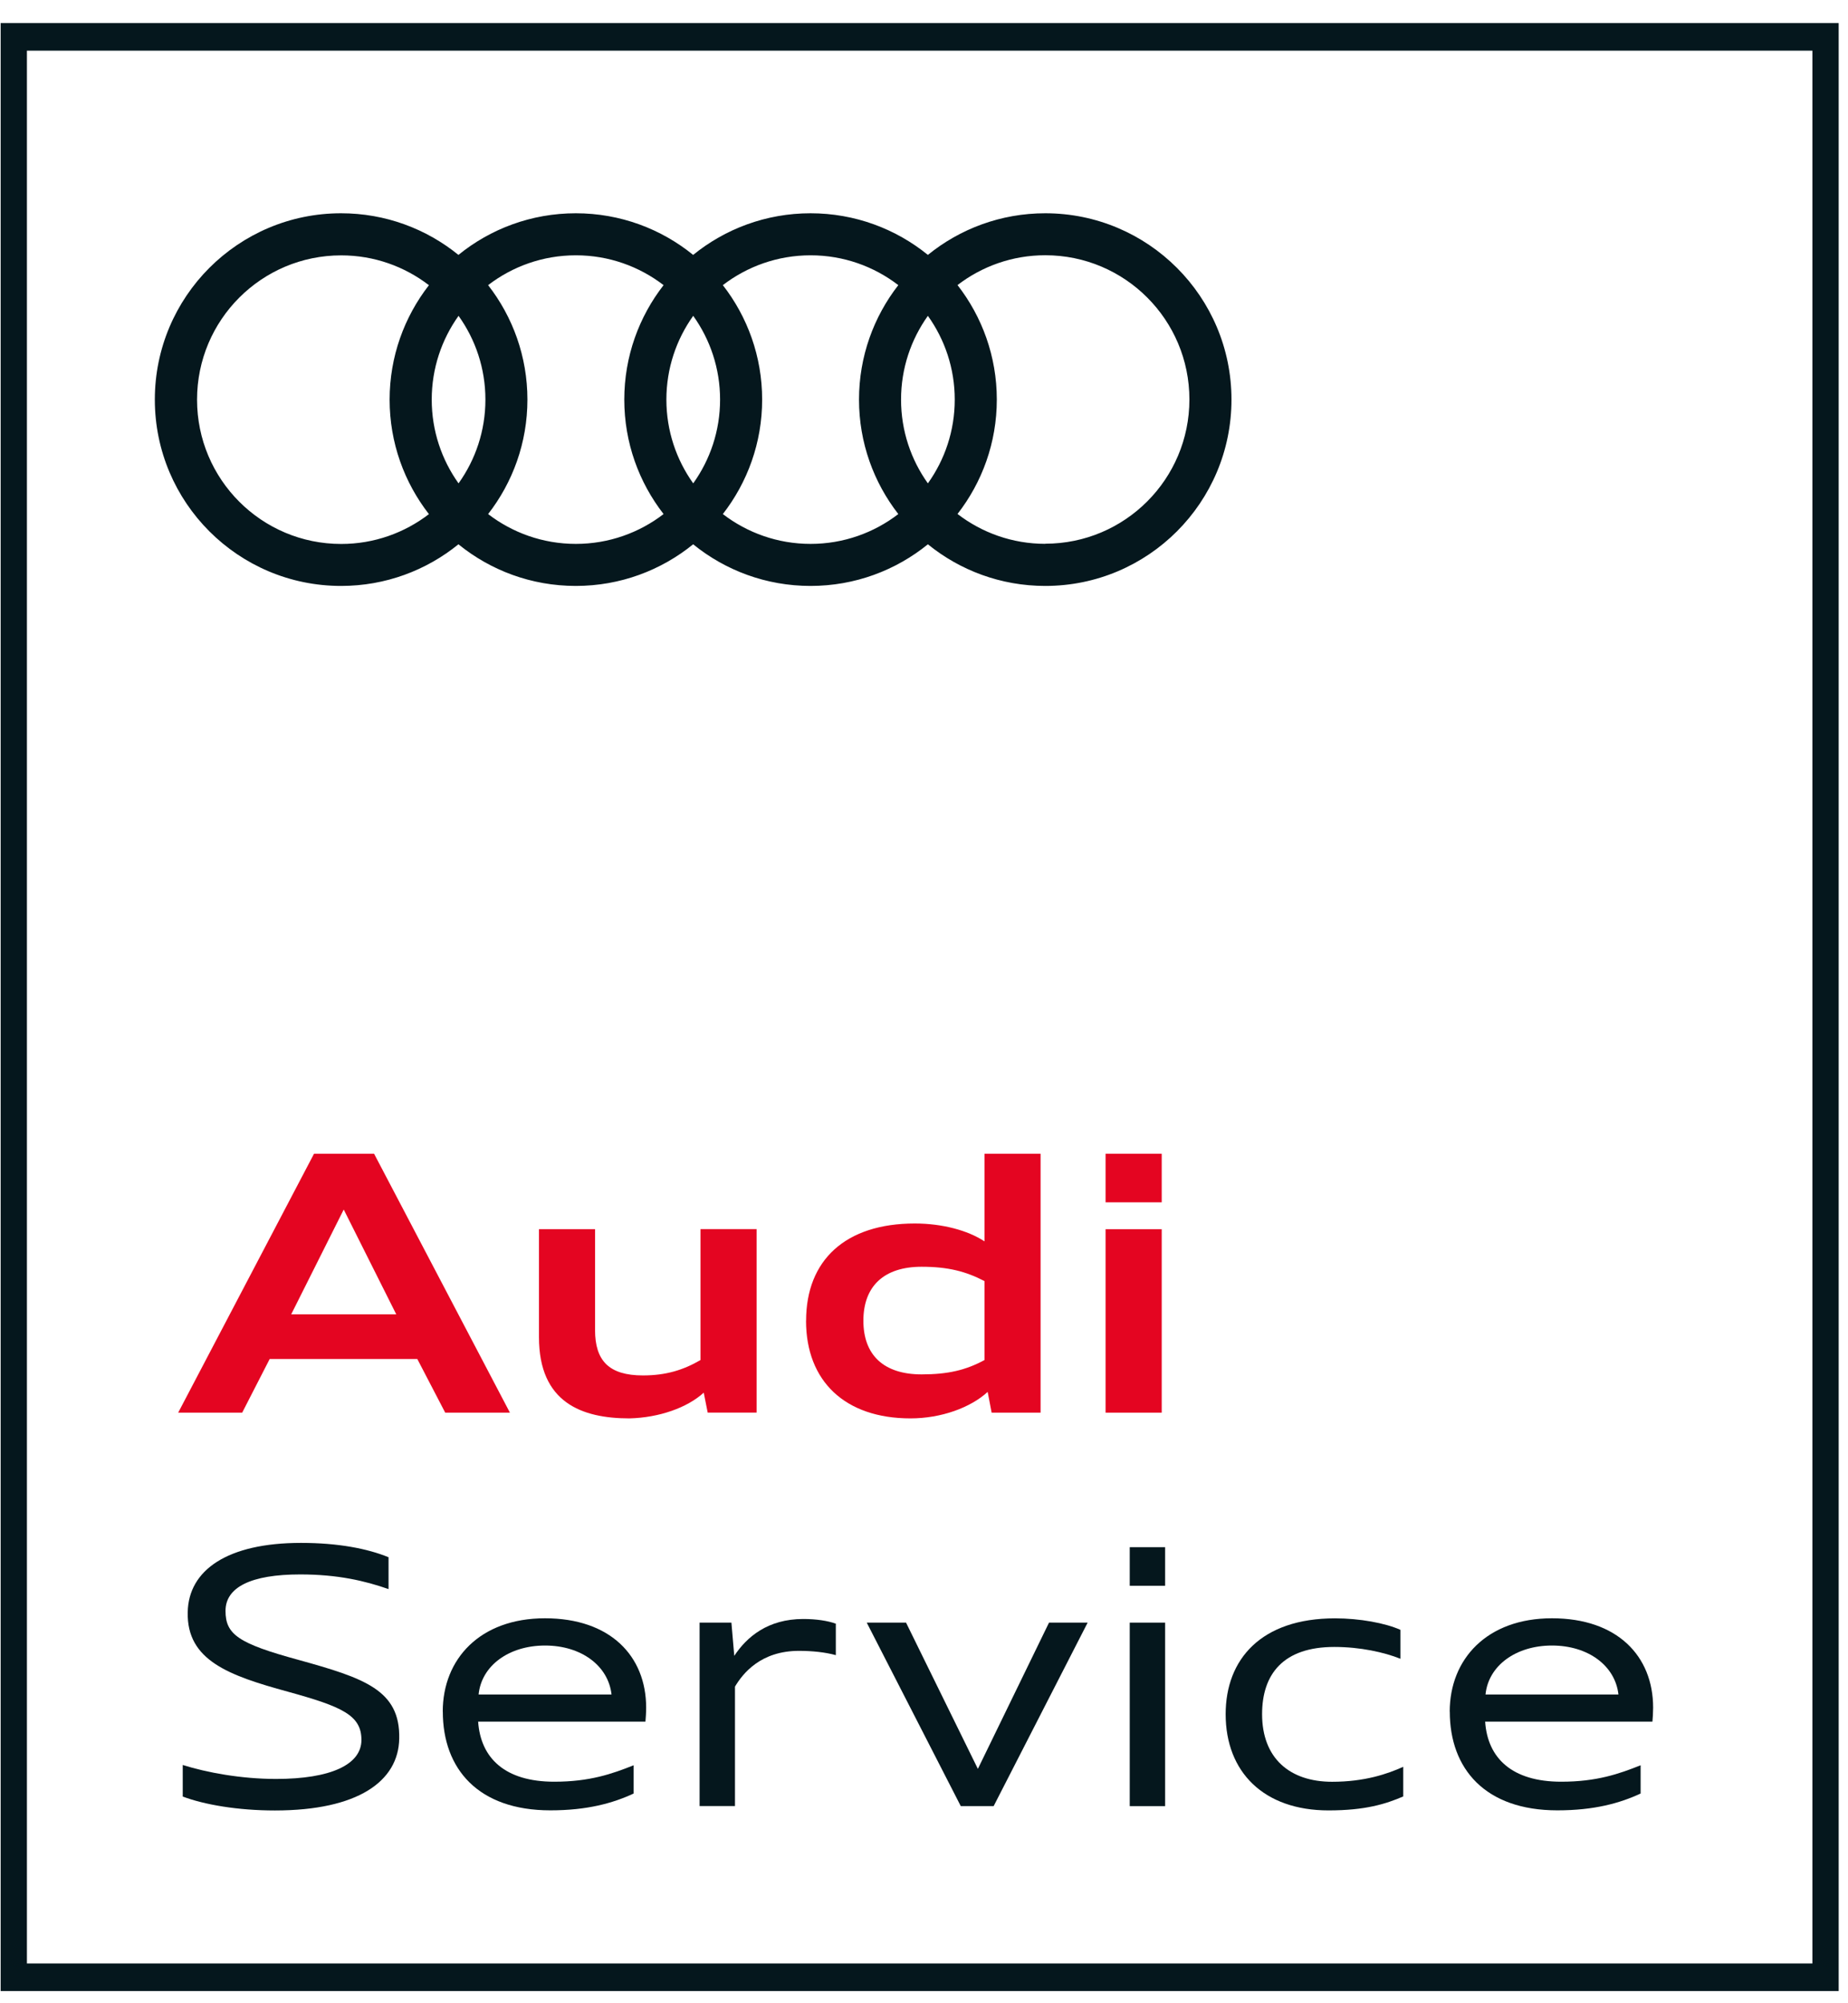 <?xml version="1.0" encoding="UTF-8"?>
<svg xmlns="http://www.w3.org/2000/svg" width="60" height="65" viewBox="0 0 60 65" fill="none">
  <g id="Logo Container" clip-path="url(#clip0_60_2569)">
    <g id="Ebene 1">
      <g id="Logo Container_2">
        <g id="Logo Container_3">
          <path id="Vector" d="M0.021 0.749V64.604H59.697V0.749H0.021ZM58.844 63.709H0.874V1.644H58.844V63.707V63.709Z" fill="#05171D"></path>
        </g>
        <g id="Logo Container_4">
          <path id="Vector_2" d="M5.933 58.29V57.269C6.709 57.513 7.825 57.722 8.962 57.722C10.737 57.722 11.735 57.258 11.735 56.456C11.735 55.654 11.107 55.376 9.343 54.89C7.44 54.368 6.059 53.88 6.095 52.313C6.118 50.945 7.383 50.063 9.773 50.063C10.979 50.063 11.93 50.248 12.615 50.528V51.562C11.848 51.294 10.966 51.086 9.747 51.086C8.145 51.086 7.322 51.503 7.322 52.269C7.322 53.035 7.739 53.326 9.688 53.858C11.823 54.45 12.996 54.833 12.962 56.412C12.939 57.793 11.627 58.745 8.924 58.745C7.728 58.745 6.638 58.559 5.93 58.292L5.933 58.29Z" fill="#05171D"></path>
          <path id="Vector_3" d="M14.375 55.538C14.375 53.833 15.581 52.509 17.695 52.509C19.808 52.509 20.979 53.728 20.979 55.41C20.979 55.562 20.966 55.758 20.956 55.863H15.524C15.606 57.046 16.394 57.812 17.996 57.812C19.145 57.812 19.876 57.557 20.573 57.278V58.195C19.899 58.509 19.063 58.741 17.869 58.741C15.526 58.741 14.377 57.395 14.377 55.538H14.375ZM15.537 54.983H19.855C19.75 54.044 18.867 53.393 17.697 53.393C16.526 53.393 15.632 54.044 15.539 54.983H15.537Z" fill="#05171D"></path>
          <path id="Vector_4" d="M22.714 52.65H23.747L23.84 53.728C24.246 53.113 24.93 52.532 26.08 52.532C26.509 52.532 26.88 52.591 27.137 52.684V53.705C26.8 53.612 26.383 53.566 25.941 53.566C24.699 53.566 24.12 54.296 23.863 54.726V58.602H22.714V52.648V52.65Z" fill="#05171D"></path>
          <path id="Vector_5" d="M28.141 52.65H29.417L31.749 57.395L34.059 52.65H35.313L32.261 58.604H31.194L28.141 52.65Z" fill="#05171D"></path>
          <path id="Vector_6" d="M36.68 50.202H37.255H37.829V51.454H37.255H36.68V50.202Z" fill="#05171D"></path>
          <path id="Vector_7" d="M36.68 52.65H37.223H37.829V58.604H37.191H36.68V52.65Z" fill="#05171D"></path>
          <path id="Vector_8" d="M39.794 55.62C39.794 53.844 40.941 52.511 43.345 52.511C44.145 52.511 44.971 52.663 45.469 52.884V53.823C44.947 53.614 44.168 53.439 43.322 53.439C41.663 53.439 40.977 54.322 40.977 55.62C40.977 57.048 41.872 57.814 43.251 57.814C44.307 57.814 45.048 57.559 45.56 57.328V58.29C44.992 58.534 44.331 58.743 43.135 58.743C41.034 58.743 39.794 57.501 39.794 55.62Z" fill="#05171D"></path>
          <path id="Vector_9" d="M47.069 55.538C47.069 53.833 48.276 52.509 50.389 52.509C52.503 52.509 53.673 53.728 53.673 55.41C53.673 55.562 53.661 55.758 53.65 55.863H48.219C48.299 57.046 49.088 57.812 50.69 57.812C51.84 57.812 52.57 57.557 53.267 57.278V58.195C52.593 58.509 51.758 58.741 50.564 58.741C48.221 58.741 47.071 57.395 47.071 55.538H47.069ZM48.229 54.983H52.547C52.442 54.044 51.56 53.393 50.389 53.393C49.219 53.393 48.324 54.044 48.231 54.983H48.229Z" fill="#05171D"></path>
        </g>
        <g id="Logo Container_5">
          <path id="Vector_10" d="M10.196 37.435H12.145L16.556 45.837H14.455L13.549 44.096H8.756L7.863 45.837H5.785L10.196 37.435ZM9.453 42.646H12.865L11.16 39.246L9.455 42.646H9.453Z" fill="#E40521"></path>
          <path id="Vector_11" d="M22.85 45.187C22.316 45.675 21.4 46 20.436 46.023C18.892 46.023 17.499 45.511 17.499 43.389V39.884H19.32V43.155C19.32 44.153 19.773 44.629 20.876 44.629C21.619 44.629 22.187 44.454 22.743 44.13V39.882H24.566V45.835H22.977L22.848 45.185L22.85 45.187Z" fill="#E40521"></path>
          <path id="Vector_12" d="M26.172 42.854C26.172 40.892 27.448 39.699 29.701 39.699C30.583 39.699 31.419 39.919 31.964 40.279V37.435H33.785V45.837H32.196L32.067 45.164C31.509 45.675 30.558 46.023 29.56 46.023C27.436 46.023 26.17 44.816 26.17 42.854H26.172ZM31.964 44.132V41.568C31.36 41.254 30.781 41.103 29.922 41.103C28.692 41.103 28.032 41.741 28.032 42.854C28.032 43.968 28.692 44.595 29.922 44.595C30.781 44.595 31.362 44.456 31.964 44.13V44.132Z" fill="#E40521"></path>
          <path id="Vector_13" d="M35.895 37.435H36.783H37.718V39.012H36.878H35.895V37.435Z" fill="#E40521"></path>
          <path id="Vector_14" d="M35.895 39.884H36.783H37.718V45.837H36.783H35.895V39.884Z" fill="#E40521"></path>
        </g>
        <path id="Vector_15" d="M33.937 6.92C32.493 6.92 31.166 7.427 30.126 8.271C29.086 7.427 27.76 6.92 26.316 6.92C24.872 6.92 23.545 7.427 22.505 8.271C21.465 7.427 20.139 6.92 18.695 6.92C17.25 6.92 15.924 7.427 14.884 8.271C13.844 7.427 12.518 6.92 11.074 6.92C7.735 6.92 5.027 9.627 5.027 12.966C5.027 16.305 7.735 19.012 11.074 19.012C12.518 19.012 13.844 18.505 14.884 17.661C15.924 18.505 17.25 19.012 18.695 19.012C20.139 19.012 21.465 18.505 22.505 17.661C23.545 18.505 24.872 19.012 26.316 19.012C27.76 19.012 29.086 18.505 30.126 17.661C31.166 18.505 32.493 19.012 33.937 19.012C37.276 19.012 39.983 16.305 39.983 12.966C39.983 9.627 37.276 6.92 33.937 6.92ZM30.126 15.684C29.579 14.917 29.255 13.981 29.255 12.966C29.255 11.951 29.579 11.014 30.126 10.248C30.674 11.014 30.998 11.951 30.998 12.966C30.998 13.981 30.674 14.917 30.126 15.684ZM22.507 15.684C21.96 14.917 21.636 13.981 21.636 12.966C21.636 11.951 21.96 11.014 22.507 10.248C23.055 11.014 23.379 11.951 23.379 12.966C23.379 13.981 23.055 14.917 22.507 15.684ZM14.888 15.684C14.341 14.917 14.017 13.981 14.017 12.966C14.017 11.951 14.341 11.014 14.888 10.248C15.436 11.014 15.76 11.951 15.76 12.966C15.76 13.981 15.436 14.917 14.888 15.684ZM6.398 12.966C6.398 10.381 8.493 8.286 11.078 8.286C12.149 8.286 13.137 8.648 13.926 9.254C13.128 10.28 12.65 11.568 12.65 12.968C12.65 14.368 13.128 15.656 13.926 16.682C13.137 17.288 12.149 17.65 11.078 17.65C8.493 17.65 6.398 15.555 6.398 12.97V12.966ZM15.848 16.68C16.646 15.654 17.124 14.366 17.124 12.966C17.124 11.566 16.646 10.277 15.848 9.252C16.638 8.646 17.625 8.284 18.697 8.284C19.768 8.284 20.756 8.646 21.545 9.252C20.747 10.277 20.269 11.566 20.269 12.966C20.269 14.366 20.747 15.654 21.545 16.68C20.756 17.286 19.768 17.648 18.697 17.648C17.625 17.648 16.638 17.286 15.848 16.68ZM23.469 16.68C24.267 15.654 24.745 14.366 24.745 12.966C24.745 11.566 24.267 10.277 23.469 9.252C24.259 8.646 25.246 8.284 26.318 8.284C27.39 8.284 28.377 8.646 29.166 9.252C28.368 10.277 27.89 11.566 27.89 12.966C27.89 14.366 28.368 15.654 29.166 16.68C28.377 17.286 27.39 17.648 26.318 17.648C25.246 17.648 24.259 17.286 23.469 16.68ZM33.937 17.646C32.865 17.646 31.878 17.284 31.088 16.677C31.886 15.652 32.364 14.364 32.364 12.964C32.364 11.564 31.886 10.275 31.088 9.25C31.878 8.644 32.865 8.282 33.937 8.282C36.522 8.282 38.617 10.376 38.617 12.962C38.617 15.547 36.522 17.642 33.937 17.642V17.646Z" fill="#05171D"></path>
      </g>
    </g>
  </g>
  <defs>
    <clipPath id="clip0_60_2569">
      <rect width="59.789" height="64" fill="white" transform="translate(0 0.625)"></rect>
    </clipPath>
  </defs>
</svg>
